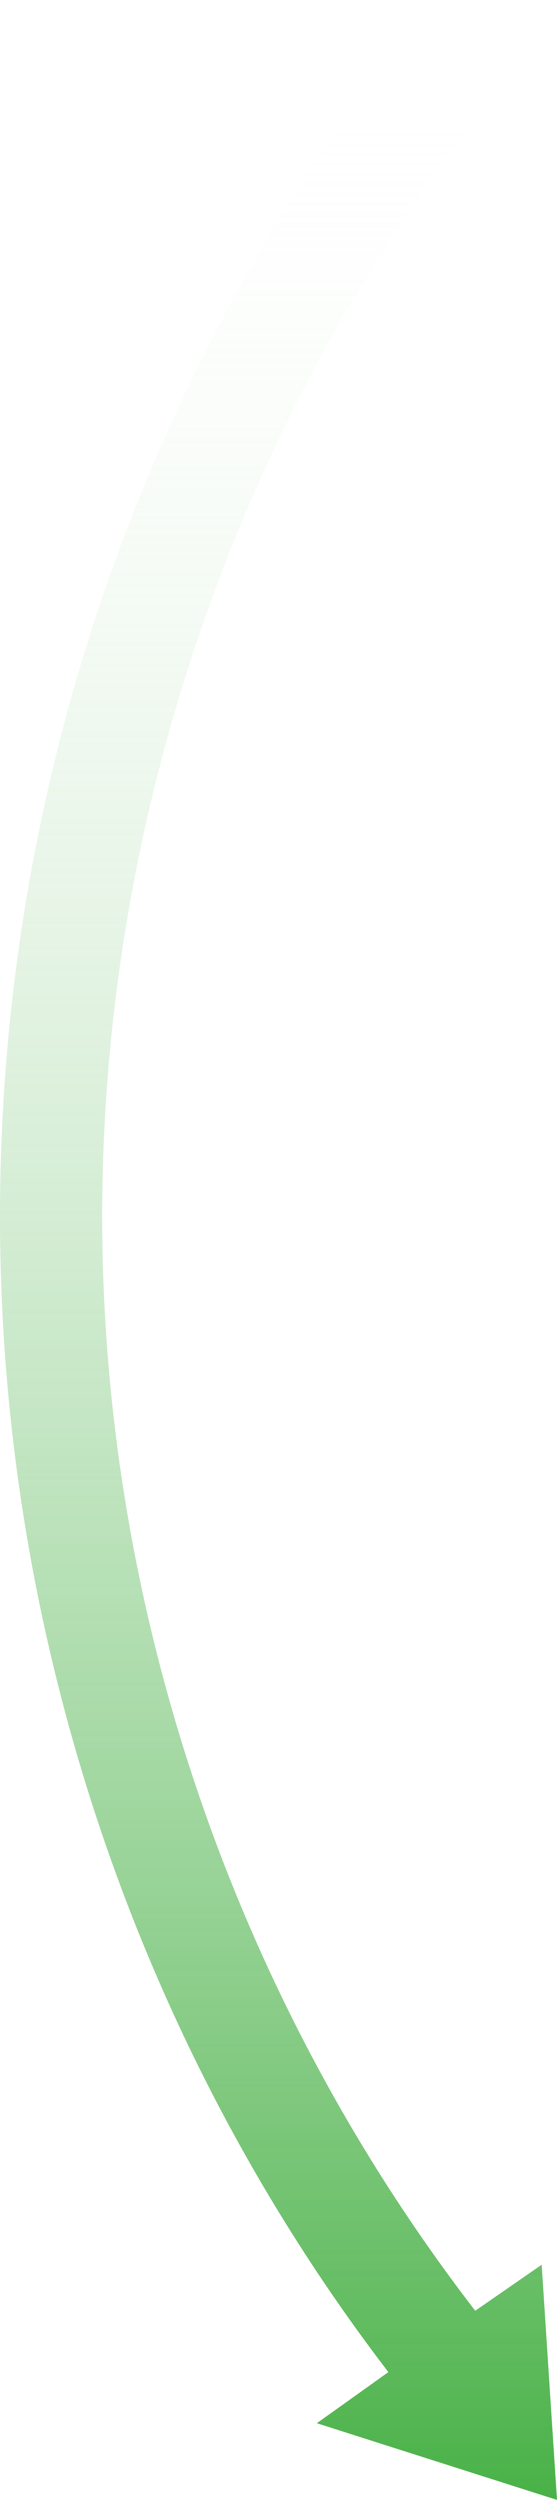 <?xml version="1.0" encoding="utf-8"?>
<!-- Generator: Adobe Illustrator 26.0.0, SVG Export Plug-In . SVG Version: 6.00 Build 0)  -->
<svg version="1.1" id="图层_1" xmlns="http://www.w3.org/2000/svg" xmlns:xlink="http://www.w3.org/1999/xlink" x="0px" y="0px"
	 viewBox="0 0 10.9 48.9" style="enable-background:new 0 0 10.9 48.9;" xml:space="preserve">
<style type="text/css">
	.st0{fill:url(#SVGID_1_);}
</style>
<linearGradient id="SVGID_1_" gradientUnits="userSpaceOnUse" x1="5.446" y1="48.926" x2="5.446" y2="5.683396e-05">
	<stop  offset="0" style="stop-color:#49B147"/>
	<stop  offset="1" style="stop-color:#FFFFFF;stop-opacity:0"/>
</linearGradient>
<path class="st0" d="M10.9,48.9l-0.3-4.6l-1.3,0.9C4.6,39.1,2,31.5,2,23.8c0-8.2,2.9-16.2,8.1-22.5L8.5,0C3,6.7,0,15.1,0,23.8
	c0,8.2,2.7,16.2,7.6,22.6l-1.4,1L10.9,48.9z"/>
</svg>
